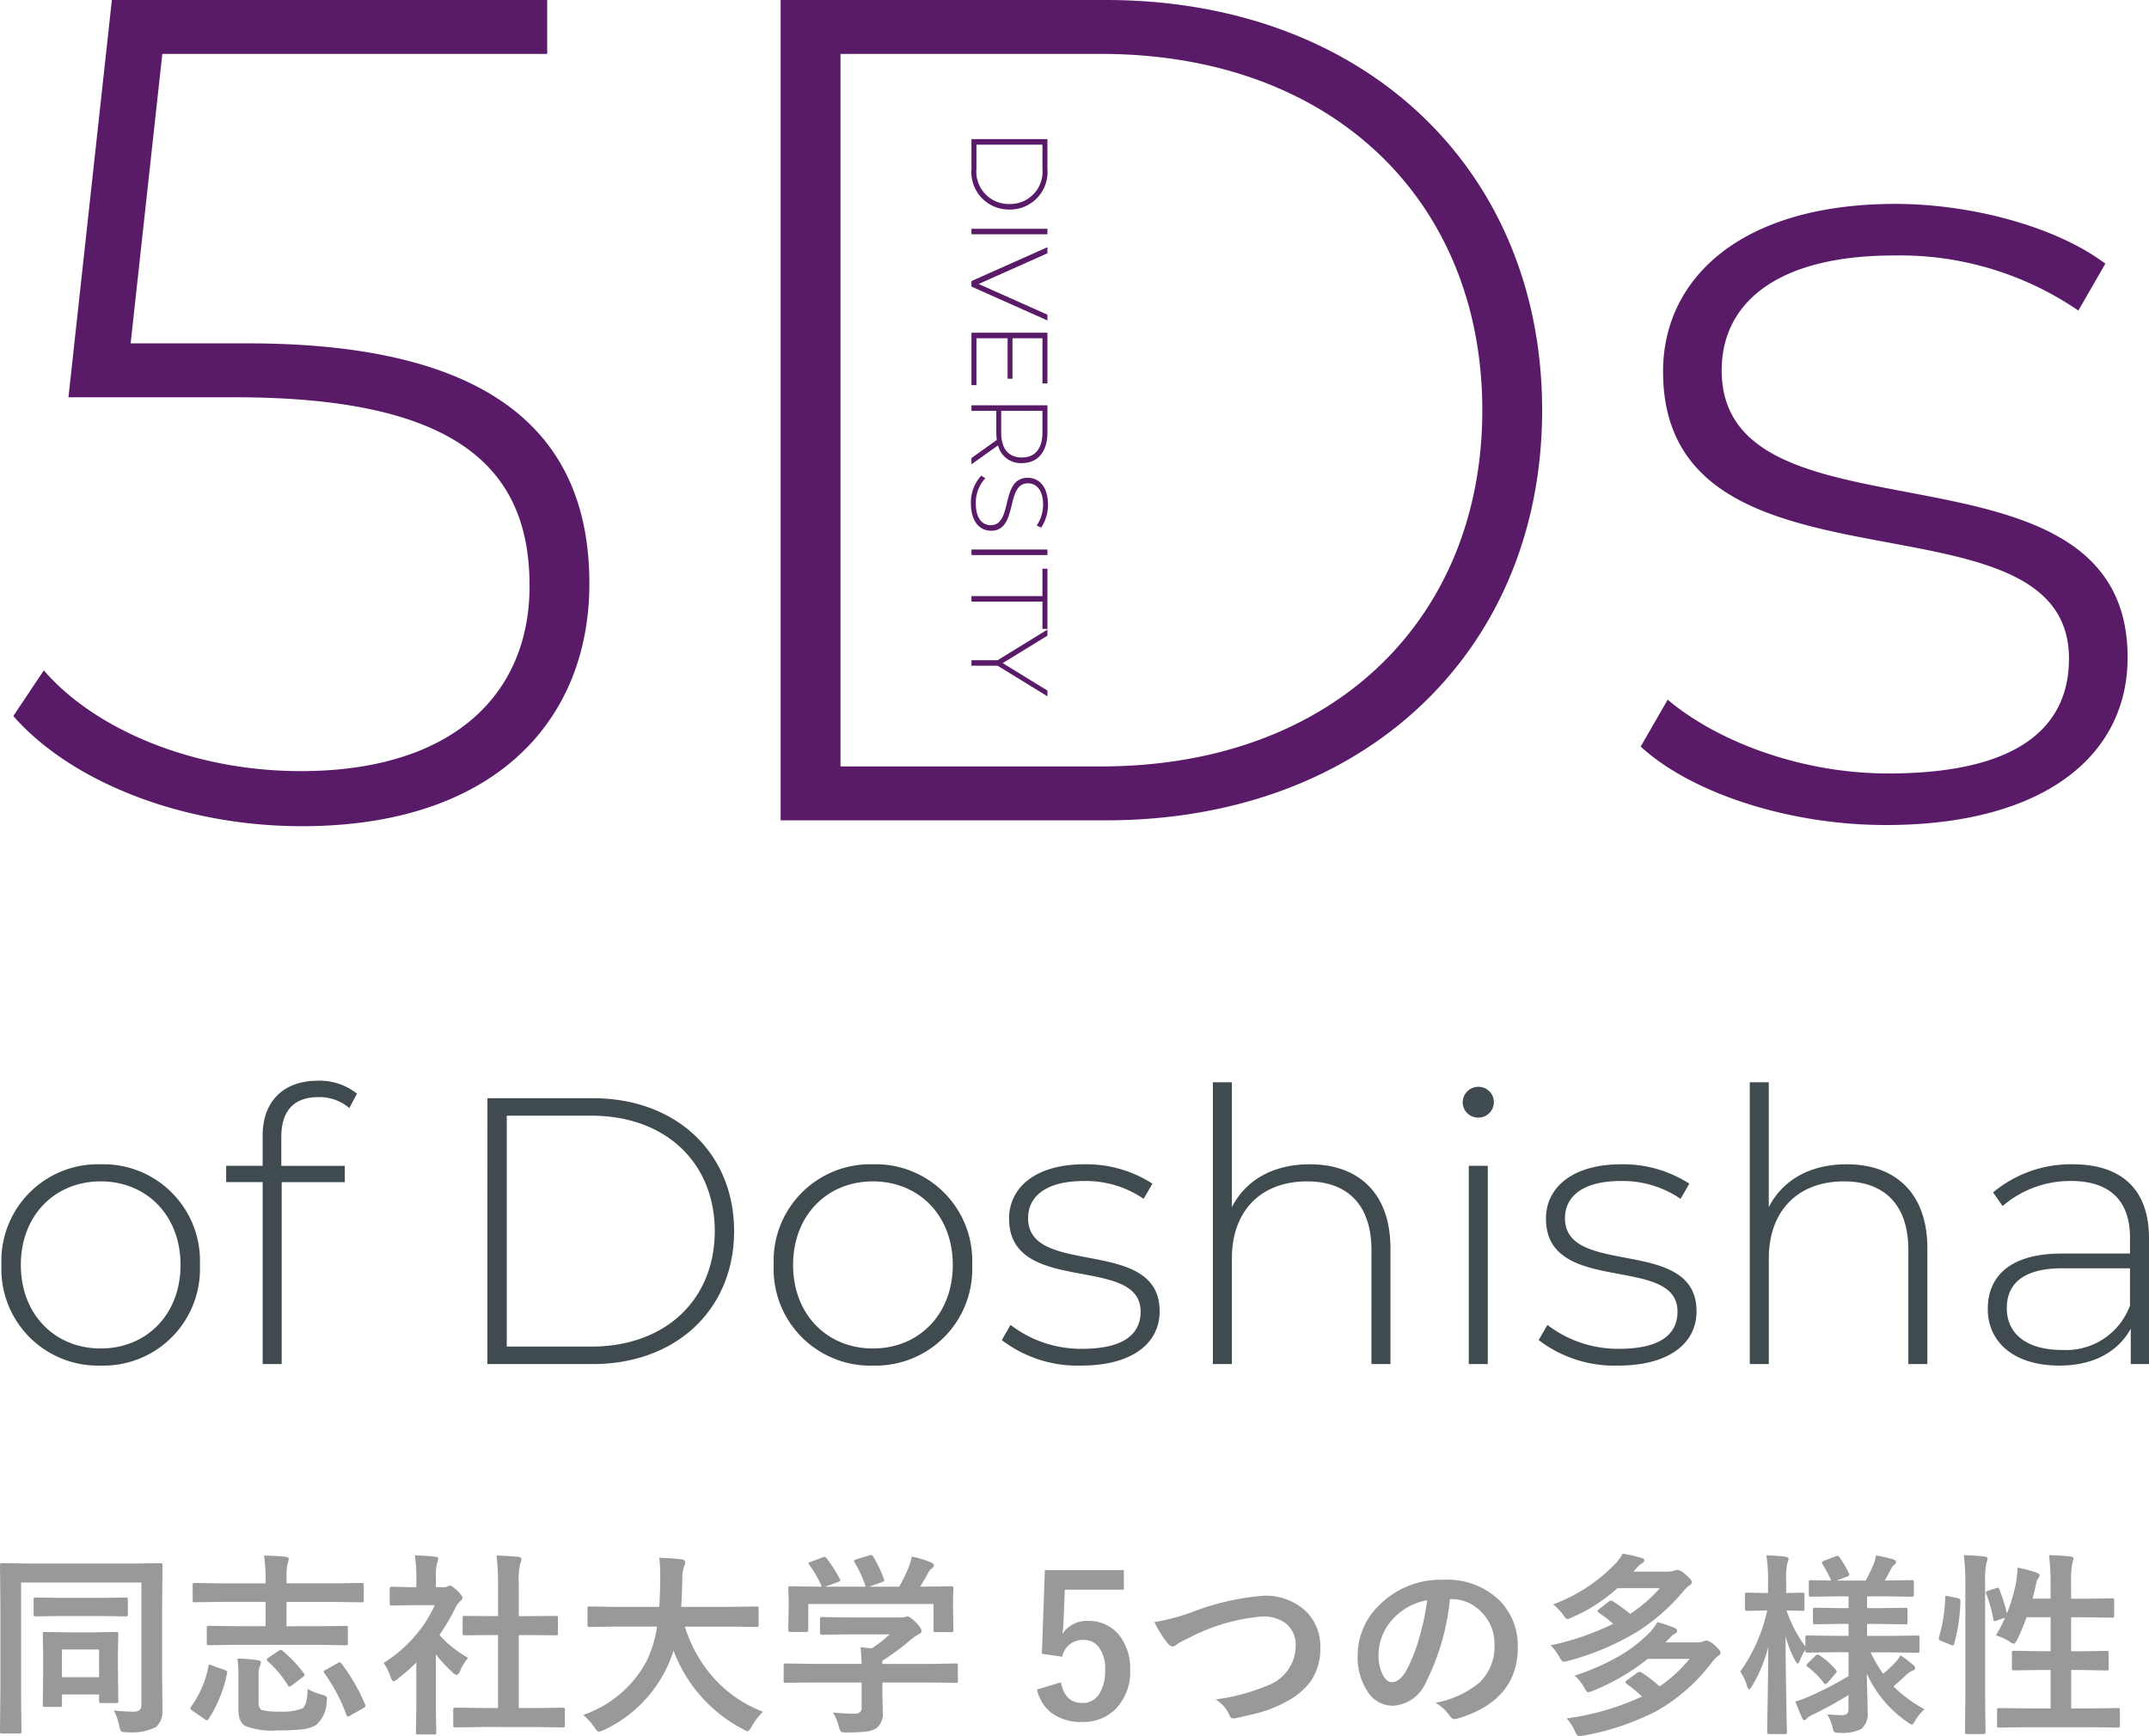 <svg xmlns="http://www.w3.org/2000/svg" width="198" height="160" viewBox="0 0 198 160"><defs><style>.a{fill:#591b68;}.b{fill:#3f4b4f;}.c{fill:#999;}</style></defs><g transform="translate(16161.418 20702.6)"><path class="a" d="M0,7.05H2.77a3.454,3.454,0,0,0,3.72-3.5A3.454,3.454,0,0,0,2.77.05H0Zm.51-.46V.51H2.73A2.984,2.984,0,0,1,5.98,3.55,2.984,2.984,0,0,1,2.73,6.59Zm7.75.46h.51v-7H8.26Zm7.92-7L13.35,6.39,10.52.05H9.96l3.12,7h.51l3.12-7Zm2.17,6.54V3.72h3.73V3.27H18.35V.51h4.17V.05H17.84v7h4.83V6.59Zm11.62.46L28.22,4.6a2.148,2.148,0,0,0,1.64-2.19C29.86.93,28.8.05,27.04.05H24.53v7h.51V4.76h2a4.941,4.941,0,0,0,.68-.05l1.67,2.34ZM25.04,4.31V.51h2c1.5,0,2.3.69,2.3,1.9s-.8,1.9-2.3,1.9ZM33.57,7.1c1.73,0,2.52-.86,2.52-1.85,0-2.54-4.37-1.3-4.37-3.4,0-.77.61-1.4,1.97-1.4a3.459,3.459,0,0,1,1.92.59L35.8.63A3.755,3.755,0,0,0,33.69,0c-1.72,0-2.48.87-2.48,1.86,0,2.58,4.37,1.32,4.37,3.42,0,.76-.62,1.37-2.02,1.37a3.329,3.329,0,0,1-2.31-.88l-.23.38A3.588,3.588,0,0,0,33.57,7.1Zm4.25-.05h.51v-7h-.51Zm4.29,0h.51V.51h2.52V.05H39.59V.51h2.52Zm9.24-7h-.53L48.29,4.17,45.76.05H45.2l2.82,4.59V7.05h.51V4.64Z" transform="translate(-16064.862 -20689.779) rotate(90)"/><path class="a" d="M24.429-43.956H13.618l2.919-26.676H52V-75.6H11.889l-4,36.612H23.24c20.54,0,27.134,6.588,27.134,17.388,0,10.044-7.135,17.064-21.08,17.064-10.162,0-19.134-4-23.675-9.288L2.808-9.612C8.105-3.564,18.375.54,29.4.54c17.729,0,26.485-9.72,26.485-22.356C55.887-35.208,47.455-43.956,24.429-43.956ZM73.508,0h29.945c24,0,40.215-15.768,40.215-37.8s-16.216-37.8-40.215-37.8H73.508Zm5.513-4.968V-70.632h24c21.4,0,35.134,13.608,35.134,32.832S124.425-4.968,103.02-4.968Zm96.321,5.4c14.378,0,22.269-6.264,22.269-15.444,0-21.492-37.4-9.5-37.4-26.46,0-6.048,4.865-10.584,15.891-10.584a29.092,29.092,0,0,1,16.972,5.076l2.486-4.32c-4.432-3.348-12.216-5.508-19.351-5.508-14.27,0-21.4,6.912-21.4,15.444,0,22.14,37.4,10.044,37.4,26.46,0,6.372-4.757,10.584-16.648,10.584-8.324,0-16-3.132-20.324-6.8L152.748-6.8C157.181-2.7,166.045.432,175.342.432Z" transform="translate(-16163 -20627)"/><path class="b" d="M10.859.14A8.9,8.9,0,0,0,20-9.135a8.9,8.9,0,0,0-9.144-9.275A8.9,8.9,0,0,0,1.715-9.135,8.9,8.9,0,0,0,10.859.14Zm0-1.575c-4.2,0-7.357-3.115-7.357-7.7s3.153-7.7,7.357-7.7,7.357,3.115,7.357,7.7S15.063-1.435,10.859-1.435ZM30.933-24.6A4.205,4.205,0,0,1,33.77-23.59l.7-1.33a5.469,5.469,0,0,0-3.608-1.19c-3.258,0-5.08,2-5.08,5.04v2.8H22.42v1.5h3.363V0h1.752V-16.765H33.35v-1.5H27.5v-2.66C27.5-23.345,28.655-24.6,30.933-24.6ZM46.487,0h9.7c7.777,0,13.032-5.11,13.032-12.25S63.969-24.5,56.191-24.5h-9.7Zm1.787-1.61V-22.89h7.777c6.937,0,11.386,4.41,11.386,10.64S62.988-1.61,56.051-1.61ZM82.011.14a8.9,8.9,0,0,0,9.144-9.275,8.9,8.9,0,0,0-9.144-9.275,8.9,8.9,0,0,0-9.144,9.275A8.9,8.9,0,0,0,82.011.14Zm0-1.575c-4.2,0-7.357-3.115-7.357-7.7s3.153-7.7,7.357-7.7,7.357,3.115,7.357,7.7S86.215-1.435,82.011-1.435ZM101.209.14c4.659,0,7.217-2.03,7.217-5.005,0-6.965-12.121-3.08-12.121-8.575,0-1.96,1.576-3.43,5.15-3.43a9.428,9.428,0,0,1,5.5,1.645l.806-1.4a11.241,11.241,0,0,0-6.271-1.785c-4.624,0-6.937,2.24-6.937,5,0,7.175,12.121,3.255,12.121,8.575,0,2.065-1.541,3.43-5.4,3.43a10.647,10.647,0,0,1-6.586-2.205l-.806,1.4A11.481,11.481,0,0,0,101.209.14Zm21.055-18.55c-3.4,0-5.921,1.47-7.182,3.955V-25.97h-1.752V0h1.752V-9.73c0-4.34,2.627-7.105,6.937-7.105,3.714,0,5.921,2.17,5.921,6.3V0h1.752V-10.675C129.691-15.785,126.713-18.41,122.264-18.41Zm15.52-4.305a1.42,1.42,0,0,0,1.436-1.435,1.413,1.413,0,0,0-1.436-1.4,1.442,1.442,0,0,0-1.436,1.435A1.413,1.413,0,0,0,137.784-22.715ZM136.908,0h1.752V-18.27h-1.752Zm13.768.14c4.659,0,7.217-2.03,7.217-5.005,0-6.965-12.121-3.08-12.121-8.575,0-1.96,1.576-3.43,5.15-3.43a9.428,9.428,0,0,1,5.5,1.645l.806-1.4a11.241,11.241,0,0,0-6.271-1.785c-4.624,0-6.937,2.24-6.937,5,0,7.175,12.121,3.255,12.121,8.575,0,2.065-1.541,3.43-5.4,3.43a10.647,10.647,0,0,1-6.586-2.205l-.806,1.4A11.481,11.481,0,0,0,150.676.14Zm21.055-18.55c-3.4,0-5.921,1.47-7.182,3.955V-25.97H162.8V0h1.752V-9.73c0-4.34,2.627-7.105,6.937-7.105,3.714,0,5.921,2.17,5.921,6.3V0h1.752V-10.675C179.158-15.785,176.18-18.41,171.731-18.41Zm20.81,0a11.161,11.161,0,0,0-7.322,2.59l.876,1.26a9.5,9.5,0,0,1,6.306-2.31c3.573,0,5.43,1.82,5.43,5.215v1.47h-6.271c-5.08,0-6.831,2.345-6.831,5.11,0,3.115,2.487,5.215,6.586,5.215,3.188,0,5.43-1.295,6.586-3.4V0h1.682V-11.585C199.582-16.1,197.06-18.41,192.54-18.41ZM191.559-1.3c-3.223,0-5.08-1.47-5.08-3.85,0-2.1,1.331-3.675,5.115-3.675h6.236v3.43A6.268,6.268,0,0,1,191.559-1.3Z" transform="translate(-16163 -20576.893)"/><path class="c" d="M12.069-.773a15.555,15.555,0,0,0,1.839.114q.7,0,.7-.615V-12.56H3.526V-2.1L3.561,1.16q0,.141-.044.167a.329.329,0,0,1-.167.026H1.776a.265.265,0,0,1-.163-.031.264.264,0,0,1-.031-.163L1.617-2.6v-7.743l-.035-3.8q0-.149.035-.176a.329.329,0,0,1,.167-.026l2.393.035H13.96l2.393-.035q.15,0,.176.035a.328.328,0,0,1,.026.167l-.035,3.85V-3.85l.035,3.12A1.965,1.965,0,0,1,15.975.747a4.931,4.931,0,0,1-2.718.483.948.948,0,0,1-.519-.079,1.517,1.517,0,0,1-.167-.5A5.337,5.337,0,0,0,12.069-.773ZM7.089-1.1H5.726q-.15,0-.176-.035a.3.3,0,0,1-.026-.158l.035-3.023V-5.792L5.523-7.813q0-.141.035-.167a.3.3,0,0,1,.158-.026l1.988.035h2.578l2.006-.035q.141,0,.167.035a.3.3,0,0,1,.026.158l-.035,1.7v1.512l.035,2.936a.308.308,0,0,1-.031.18.286.286,0,0,1-.172.031H10.916q-.15,0-.176-.035a.387.387,0,0,1-.026-.176v-.58H7.292v.958a.264.264,0,0,1-.031.163A.286.286,0,0,1,7.089-1.1Zm.2-5.291v2.558h3.422V-6.39ZM7.133-9.475l-2.252.035a.279.279,0,0,1-.176-.035.387.387,0,0,1-.026-.176v-1.336q0-.141.035-.167a.329.329,0,0,1,.167-.026l2.252.035h3.783l2.252-.035q.141,0,.167.035a.3.3,0,0,1,.026.158V-9.65a.3.3,0,0,1-.035.185.3.3,0,0,1-.158.026l-2.252-.035ZM23.3-6.82l-2.455.035q-.158,0-.185-.035a.3.3,0,0,1-.026-.158v-1.4q0-.141.035-.167a.355.355,0,0,1,.176-.026l2.455.035h2.754v-2.241H21.821l-2.287.035q-.15,0-.176-.035a.328.328,0,0,1-.026-.167V-12.3a.32.32,0,0,1,.035-.193.329.329,0,0,1,.167-.026l2.287.035h4.232v-.237a15.606,15.606,0,0,0-.141-2.32q1.372.035,2,.105.273.035.273.2a1.163,1.163,0,0,1-.088.378,4.525,4.525,0,0,0-.114,1.222v.65h4.627l2.287-.035q.15,0,.176.044a.354.354,0,0,1,.026.176v1.362q0,.149-.035.176a.329.329,0,0,1-.167.026l-2.287-.035H27.979v2.241H30.97l2.472-.035q.141,0,.167.035a.3.3,0,0,1,.026.158v1.4q0,.141-.035.167a.3.3,0,0,1-.158.026L30.97-6.82Zm6.625,4.069a5.272,5.272,0,0,0,1.372.536q.413.114.413.316a2.715,2.715,0,0,1-.035.316A2.881,2.881,0,0,1,30.662.6a3.661,3.661,0,0,1-1.4.387,20.533,20.533,0,0,1-2.094.079A6.836,6.836,0,0,1,24.2.668q-.651-.352-.651-1.529V-4.069a11.26,11.26,0,0,0-.088-1.494q.977.035,1.839.149.326.053.326.211a.944.944,0,0,1-.088.29,2.13,2.13,0,0,0-.132.861v2.54q0,.545.29.7a5.743,5.743,0,0,0,1.636.141,4.889,4.889,0,0,0,2.111-.29Q29.9-1.274,29.923-2.751ZM33.055-5.08a17.552,17.552,0,0,1,2.164,3.744.433.433,0,0,1,.026.132q0,.114-.167.211l-1.214.686a.514.514,0,0,1-.229.105q-.07,0-.132-.141A15.709,15.709,0,0,0,31.471-4.21a.3.3,0,0,1-.07-.141q0-.062.194-.167l1.1-.615a.5.5,0,0,1,.2-.079Q32.967-5.212,33.055-5.08Zm-12.264.22Q20.818-5,20.879-5a.981.981,0,0,1,.211.07l1.2.431q.229.088.229.2a.48.48,0,0,1-.018.105A12.1,12.1,0,0,1,20.809,0q-.079.123-.15.123a.331.331,0,0,1-.211-.088L19.331-.738q-.2-.123-.2-.22a.4.4,0,0,1,.053-.158A9.2,9.2,0,0,0,20.791-4.86Zm6.827-1.406A12.433,12.433,0,0,1,29.58-4.192a.3.3,0,0,1,.07.141q0,.07-.158.2l-1.029.773a1.031,1.031,0,0,1-.22.123q-.053,0-.141-.141a9.9,9.9,0,0,0-1.839-2.2q-.106-.105-.106-.141,0-.07.141-.185l.941-.633a.544.544,0,0,1,.211-.105A.4.4,0,0,1,27.618-6.267ZM45.956.756,43.537.791q-.141,0-.167-.035A.3.3,0,0,1,43.343.6V-.826A.286.286,0,0,1,43.374-1a.265.265,0,0,1,.163-.031l2.419.035h1.513V-7.717H46.66L44.39-7.7a.275.275,0,0,1-.158-.026.274.274,0,0,1-.026-.158V-9.308q0-.132.035-.158a.36.36,0,0,1,.15-.018l2.27.018h.809v-2.865a19.8,19.8,0,0,0-.141-2.716q1.161.035,2,.123.29.035.29.185a.869.869,0,0,1-.088.378,6.829,6.829,0,0,0-.15,1.978v2.918h1.135l2.27-.018a.325.325,0,0,1,.176.026.251.251,0,0,1,.026.149v1.424q0,.141-.044.167a.4.4,0,0,1-.158.018l-2.27-.018H49.379V-.993h1.636l2.4-.035a.3.3,0,0,1,.185.035.328.328,0,0,1,.026.167V.6q0,.141-.035.167a.355.355,0,0,1-.176.026l-2.4-.035ZM36.93-5.15a12.69,12.69,0,0,0,2.965-2.575,11.287,11.287,0,0,0,1.742-2.751H39.6l-1.909.035a.279.279,0,0,1-.176-.035.3.3,0,0,1-.026-.158v-1.336q0-.141.044-.176a.275.275,0,0,1,.158-.026l1.909.044h.343v-.738a12.867,12.867,0,0,0-.141-2.2q.968.026,1.874.123.29.026.29.185a1.126,1.126,0,0,1-.106.378,4.7,4.7,0,0,0-.114,1.433v.817H42.5a.633.633,0,0,0,.343-.079.544.544,0,0,1,.2-.07q.176,0,.669.466.484.483.484.65a.386.386,0,0,1-.176.29,2.272,2.272,0,0,0-.422.519,18.053,18.053,0,0,1-1.531,2.628,10.623,10.623,0,0,0,2.648,2.109,4.184,4.184,0,0,0-.721,1.169q-.185.4-.343.4a.713.713,0,0,1-.361-.22,13.252,13.252,0,0,1-1.548-1.67V-.879l.035,2.118a.278.278,0,0,1-.035.176.417.417,0,0,1-.185.026H40.115a.3.3,0,0,1-.185-.035.328.328,0,0,1-.026-.167l.035-2.118V-5.186a17.9,17.9,0,0,1-1.716,1.494.963.963,0,0,1-.378.237q-.114,0-.282-.413A5,5,0,0,0,36.93-5.15ZM58.2-8.5l-2.287.035q-.15,0-.176-.044a.354.354,0,0,1-.026-.176V-10.16q0-.141.035-.167a.329.329,0,0,1,.167-.026l2.287.035h4.126q.053-.747.088-2.435v-.422a14.434,14.434,0,0,0-.088-1.661,19.6,19.6,0,0,1,2.067.141q.326.07.326.255a.9.9,0,0,1-.106.378,3.463,3.463,0,0,0-.167,1.257q-.035,1.7-.106,2.487h4.645l2.3-.035q.141,0,.167.035a.3.3,0,0,1,.026.158v1.477a.32.32,0,0,1-.035.193.3.3,0,0,1-.158.026l-2.3-.035h-4.3a12.691,12.691,0,0,0,2.894,4.992A11.6,11.6,0,0,0,71.887-.65,5.732,5.732,0,0,0,70.84.7q-.238.448-.378.448a1.415,1.415,0,0,1-.413-.185A13.513,13.513,0,0,1,63.635-6.3a10.416,10.416,0,0,1-.686,1.731,12.084,12.084,0,0,1-5.762,5.616,1.7,1.7,0,0,1-.431.141q-.15,0-.413-.413A5.687,5.687,0,0,0,55.312-.36a10.419,10.419,0,0,0,5.842-4.957A11.023,11.023,0,0,0,62.122-8.5Zm18.03,5.15-2.252.035q-.141,0-.167-.035a.3.3,0,0,1-.026-.158V-4.9q0-.149.035-.176a.3.3,0,0,1,.158-.026l2.252.035H80.97q-.035-1.011-.106-1.529l1.047.105a11.678,11.678,0,0,0,1.636-1.292H79.659l-2.331.035q-.194,0-.194-.176V-9.185q0-.141.035-.167a.3.3,0,0,1,.158-.026l2.331.035h4.883a1.486,1.486,0,0,0,.431-.035,1,1,0,0,1,.229-.07q.176,0,.783.571.5.527.5.773a.291.291,0,0,1-.22.29,4.828,4.828,0,0,0-.862.6,21.91,21.91,0,0,1-2.525,1.863v.29h4.5L89.636-5.1a.279.279,0,0,1,.176.035.328.328,0,0,1,.026.167v1.389a.264.264,0,0,1-.031.163.286.286,0,0,1-.172.031l-2.252-.035h-4.5V-2.18l.035,1.564A1.691,1.691,0,0,1,82.342.861a2.515,2.515,0,0,1-.994.316,14.344,14.344,0,0,1-1.768.079,1.052,1.052,0,0,1-.519-.07,1.163,1.163,0,0,1-.185-.448A5.206,5.206,0,0,0,78.34-.58q1.073.105,1.927.105a.836.836,0,0,0,.563-.141A.671.671,0,0,0,80.97-1.1v-2.25Zm.044-11.118,1.082-.4a.534.534,0,0,1,.194-.053q.1,0,.2.141A12.532,12.532,0,0,1,78.955-12.9a.494.494,0,0,1,.053.149q0,.062-.22.141l-1.188.431h3.748a12.151,12.151,0,0,0-1.029-2.25.3.3,0,0,1-.053-.132q0-.062.22-.141l1.188-.36a.648.648,0,0,1,.167-.035q.106,0,.194.141a11.87,11.87,0,0,1,.994,2.092.511.511,0,0,1,.026.123q0,.07-.229.149l-1.17.413h2.78A16.327,16.327,0,0,0,85.316-14a6,6,0,0,0,.273-.949,8.836,8.836,0,0,1,1.777.536q.255.114.255.272a.341.341,0,0,1-.176.272,1.047,1.047,0,0,0-.343.413q-.378.7-.739,1.274h.466l2.375-.035a.321.321,0,0,1,.194.035.3.3,0,0,1,.026.158l-.035.976v.826l.035,2.013q0,.158-.044.193a.355.355,0,0,1-.176.026H87.788q-.15,0-.176-.044a.354.354,0,0,1-.026-.176v-2.373H76.052v2.373q0,.149-.035.176a.3.3,0,0,1-.158.026H74.433a.321.321,0,0,1-.194-.035.328.328,0,0,1-.026-.167l.035-2.03v-.668l-.035-1.116q0-.141.044-.167a.355.355,0,0,1,.176-.026l2.375.035h.484a9.269,9.269,0,0,0-1.152-2.013.32.32,0,0,1-.062-.141Q76.079-14.405,76.272-14.467Zm28.855.765v1.8H99.691l-.114,2.769a12.421,12.421,0,0,1-.106,1.3,2.662,2.662,0,0,1,2.358-1.187,3.533,3.533,0,0,1,2.93,1.389,4.941,4.941,0,0,1,.95,3.111,4.867,4.867,0,0,1-1.381,3.656A4.177,4.177,0,0,1,101.31.29,4.544,4.544,0,0,1,98.45-.554,3.683,3.683,0,0,1,97.131-2.7l2.2-.668q.361,1.907,1.962,1.907a1.79,1.79,0,0,0,1.61-.905,3.918,3.918,0,0,0,.5-2.118,3.331,3.331,0,0,0-.6-2.153,1.724,1.724,0,0,0-1.408-.633,1.914,1.914,0,0,0-1.944,1.547l-1.874-.272.273-7.708Zm2.819,4.79a19.887,19.887,0,0,0,3.493-.932,23.209,23.209,0,0,1,6.493-1.494,5.4,5.4,0,0,1,4.038,1.494,4.506,4.506,0,0,1,1.258,3.278,5.254,5.254,0,0,1-.889,3.111,6.436,6.436,0,0,1-2.287,1.89,11.088,11.088,0,0,1-2.384.976q-.642.185-2.191.519a1.363,1.363,0,0,1-.264.035q-.246,0-.369-.325a3.137,3.137,0,0,0-1.258-1.424,18.692,18.692,0,0,0,4.883-1.327,3.908,3.908,0,0,0,2.49-3.586,2.514,2.514,0,0,0-.906-2.092,3.432,3.432,0,0,0-2.191-.642,17.827,17.827,0,0,0-6.51,1.854q-1.135.563-1.24.642a.906.906,0,0,1-.493.272q-.238,0-.519-.378A9.7,9.7,0,0,1,107.947-8.912Zm27.224-2.118a21.761,21.761,0,0,1-2.252,7.752,3.5,3.5,0,0,1-3.07,2.074,2.745,2.745,0,0,1-2.3-1.371,5.677,5.677,0,0,1-.88-3.252,6.451,6.451,0,0,1,2.032-4.685,7.942,7.942,0,0,1,5.859-2.3,6.908,6.908,0,0,1,5.279,2,5.949,5.949,0,0,1,1.584,4.236q0,4.887-5.551,6.557a1.024,1.024,0,0,1-.264.044q-.264,0-.51-.369a3.765,3.765,0,0,0-1.258-1.134,8.86,8.86,0,0,0,4.047-1.854,4.611,4.611,0,0,0,1.39-3.524A4.1,4.1,0,0,0,138.012-9.9a3.791,3.791,0,0,0-2.771-1.134Zm-2.094.105A5.54,5.54,0,0,0,130-9.29a4.959,4.959,0,0,0-1.408,3.331,3.882,3.882,0,0,0,.449,2q.352.58.774.58.739,0,1.355-1.1a15.429,15.429,0,0,0,1.205-3.094A22.609,22.609,0,0,0,133.077-10.925Zm13.588,6.943a21.722,21.722,0,0,0,4.39-1.969,13.251,13.251,0,0,0,2.578-2.065,4.625,4.625,0,0,0,.651-.9,14.537,14.537,0,0,1,1.548.519q.273.114.273.29,0,.149-.22.272a2.121,2.121,0,0,0-.484.413l-.378.378h2.868a1.693,1.693,0,0,0,.633-.088,1.083,1.083,0,0,1,.282-.088,1.625,1.625,0,0,1,.8.483q.5.439.5.633,0,.158-.22.308a3.3,3.3,0,0,0-.537.536,16.725,16.725,0,0,1-5.173,4.562,23.774,23.774,0,0,1-6.686,2.241,2.851,2.851,0,0,1-.413.053q-.2,0-.378-.431a4.164,4.164,0,0,0-.774-1.2,24.249,24.249,0,0,0,6.95-2.021,14.752,14.752,0,0,0-1.408-1.151q-.123-.123-.123-.176,0-.07.132-.167l.968-.7a.406.406,0,0,1,.2-.079.451.451,0,0,1,.211.079,11.8,11.8,0,0,1,1.628,1.266,13.079,13.079,0,0,0,2.771-2.54H153.4a20.545,20.545,0,0,1-5.067,2.953,2.954,2.954,0,0,1-.431.123q-.123,0-.326-.378A4.212,4.212,0,0,0,146.665-3.981Zm-1.979-6.565a15.482,15.482,0,0,0,5.727-3.744,3.881,3.881,0,0,0,.669-.932,13.567,13.567,0,0,1,1.742.4q.255.044.255.229,0,.149-.22.272a1.791,1.791,0,0,0-.5.448l-.273.308h3.088a1.725,1.725,0,0,0,.642-.088,1.2,1.2,0,0,1,.326-.07,1.31,1.31,0,0,1,.7.4q.616.5.616.721a.357.357,0,0,1-.22.308,2.517,2.517,0,0,0-.572.554,18.042,18.042,0,0,1-4.381,3.8,24.311,24.311,0,0,1-6.255,2.61,2.132,2.132,0,0,1-.378.07q-.167,0-.4-.431a4.371,4.371,0,0,0-.809-1.081,24.8,24.8,0,0,0,5.762-1.978,9.885,9.885,0,0,0-1.293-1.011q-.141-.114-.141-.158,0-.07.141-.185l.9-.7a.345.345,0,0,1,.194-.088.468.468,0,0,1,.22.088,16.8,16.8,0,0,1,1.557,1.134,13.577,13.577,0,0,0,2.736-2.373h-3.915a15.023,15.023,0,0,1-4.214,2.707,1.172,1.172,0,0,1-.4.141q-.114,0-.343-.325A4.962,4.962,0,0,0,144.685-10.547Zm25.878,4.412-2.446.035q-.15,0-.176-.035a.3.3,0,0,1-.026-.158v-.062a4.347,4.347,0,0,0-.484.94q-.141.325-.22.325t-.238-.29a10.5,10.5,0,0,1-.88-2.215q.009,3.032.079,6.363.009.747.035,1.863.018.51.018.571,0,.141-.044.176a.275.275,0,0,1-.158.026H164.6q-.141,0-.167-.044A.274.274,0,0,1,164.4,1.2q0-.026.018-1.239.07-3.551.088-6.6A13.385,13.385,0,0,1,163-3.006q-.176.29-.273.29t-.176-.29a4.432,4.432,0,0,0-.633-1.345,15.427,15.427,0,0,0,2.49-5.634h-.2l-1.654.035q-.141,0-.176-.044a.354.354,0,0,1-.026-.176v-1.239a.32.32,0,0,1,.035-.193.329.329,0,0,1,.167-.026l1.654.035h.273v-1.063a14.418,14.418,0,0,0-.15-2.408,17.418,17.418,0,0,1,1.751.123q.29.062.29.2a.851.851,0,0,1-.114.378,7.064,7.064,0,0,0-.106,1.688v1.081l1.5-.035q.132,0,.158.044a.354.354,0,0,1,.026.176v1.239a.32.32,0,0,1-.035.193.279.279,0,0,1-.15.026l-1.46-.035a12.012,12.012,0,0,0,1.733,3.331v-.835q0-.141.035-.167a.329.329,0,0,1,.167-.026l2.446.035H171.9v-1.1h-.836l-2.252.035q-.141,0-.167-.035a.3.3,0,0,1-.026-.158V-10.02a.32.32,0,0,1,.035-.193.3.3,0,0,1,.158-.026l2.252.035h.836v-1.081h-1.082l-2.384.035q-.194,0-.194-.176v-1.16q0-.141.035-.167a.3.3,0,0,1,.158-.026l1.874.035a12.889,12.889,0,0,0-.809-1.512.3.3,0,0,1-.053-.141q0-.079.185-.167l1.091-.413a.721.721,0,0,1,.176-.044q.062,0,.167.132a8.7,8.7,0,0,1,.862,1.477.351.351,0,0,1,.053.141q0,.079-.211.167l-.968.36h2.683q.493-.949.739-1.529a4.456,4.456,0,0,0,.211-.791,15.841,15.841,0,0,1,1.557.36q.29.088.29.246a.34.34,0,0,1-.185.272.8.8,0,0,0-.255.325q-.334.668-.616,1.116h.114l2.358-.035q.158,0,.185.035a.239.239,0,0,1,.035.158v1.16q0,.123-.044.149a.355.355,0,0,1-.176.026l-2.358-.035h-1.733V-10.2h1.284l2.252-.035q.141,0,.167.044a.354.354,0,0,1,.026.176V-8.9q0,.141-.035.167a.3.3,0,0,1-.158.026l-2.252-.035h-1.284v1.1h2.2l2.428-.035q.158,0,.185.035a.394.394,0,0,1,.018.158v1.2a.3.3,0,0,1-.026.167.325.325,0,0,1-.176.026l-2.428-.035h-1.874a13.863,13.863,0,0,0,1.152,1.978,11.828,11.828,0,0,0,1.152-1.081,2.74,2.74,0,0,0,.449-.624,10.353,10.353,0,0,1,1.152.879.445.445,0,0,1,.2.308q0,.158-.238.229a1.829,1.829,0,0,0-.537.343q-.73.694-1.223,1.1A12.473,12.473,0,0,0,178.9-.879a3.969,3.969,0,0,0-.862,1.055q-.2.36-.308.36a1.283,1.283,0,0,1-.4-.237,10.656,10.656,0,0,1-3.748-4.474q.009.773.053,2.188.026.993.026,1.389a1.773,1.773,0,0,1-.581,1.529,3.874,3.874,0,0,1-1.962.36.965.965,0,0,1-.545-.088,1.249,1.249,0,0,1-.158-.466,4.587,4.587,0,0,0-.475-1.151q.739.07,1.284.07a.779.779,0,0,0,.554-.141.665.665,0,0,0,.114-.448V-2.2a31.766,31.766,0,0,1-3.264,1.8,1.945,1.945,0,0,0-.563.352.331.331,0,0,1-.246.167q-.1,0-.2-.2Q167.3-.791,167-1.6a7.089,7.089,0,0,0,1.038-.36A31.357,31.357,0,0,0,171.9-3.937v-2.2ZM168.126-4.79q-.106-.07-.106-.132t.123-.193l.686-.677a.393.393,0,0,1,.22-.132.321.321,0,0,1,.158.062A7.172,7.172,0,0,1,170.739-4.5a.26.26,0,0,1,.07.149q0,.07-.123.193l-.7.809q-.15.149-.229.149-.062,0-.132-.1A7.52,7.52,0,0,0,168.126-4.79Zm17.353-7.251a.465.465,0,0,1,.158-.044q.1,0,.158.149a18.2,18.2,0,0,1,.7,2.215,15.834,15.834,0,0,0,.853-2.918,11.1,11.1,0,0,0,.123-1.292,11.585,11.585,0,0,1,1.724.448q.308.114.308.255a.4.4,0,0,1-.106.246,1.3,1.3,0,0,0-.22.563q-.141.668-.317,1.345h1.654v-1.292a23.146,23.146,0,0,0-.141-2.716q1.144.026,1.962.123.29.026.29.185a3.442,3.442,0,0,1-.088.36,8.444,8.444,0,0,0-.132,2v1.345h1.513l2.252-.035a.279.279,0,0,1,.176.035.328.328,0,0,1,.026.167v1.389q0,.141-.044.167a.275.275,0,0,1-.158.026l-2.252-.035h-1.513v3.129h.977l2.287-.035q.141,0,.167.035a.328.328,0,0,1,.026.167v1.4a.286.286,0,0,1-.031.171.265.265,0,0,1-.163.031L193.388-4.5h-.977V-.958h1.821L196.7-.993q.15,0,.176.035A.3.3,0,0,1,196.9-.8V.589a.32.32,0,0,1-.035.193.329.329,0,0,1-.167.026L194.232.773H188.25l-2.472.035q-.141,0-.167-.044a.354.354,0,0,1-.026-.176V-.8a.264.264,0,0,1,.031-.163.265.265,0,0,1,.163-.031l2.472.035h2.27V-4.5h-1.082l-2.287.035q-.141,0-.167-.035a.258.258,0,0,1-.035-.167v-1.4q0-.149.044-.176a.275.275,0,0,1,.158-.026l2.287.035h1.082V-9.36H188.3a18.806,18.806,0,0,1-.862,2.065q-.2.378-.326.378a1.036,1.036,0,0,1-.343-.176,4.888,4.888,0,0,0-1.293-.6,11.825,11.825,0,0,0,.845-1.635l-.757.272a.864.864,0,0,1-.211.053q-.088,0-.114-.167a12,12,0,0,0-.651-2.338.558.558,0,0,1-.035-.149q0-.088.22-.149Zm-2.956-3.041q1.082.026,1.891.123.29.026.29.2a.945.945,0,0,1-.088.343,8.1,8.1,0,0,0-.132,2V-1.96l.035,3.146a.32.32,0,0,1-.035.193.329.329,0,0,1-.167.026h-1.487q-.15,0-.176-.044a.354.354,0,0,1-.026-.176l.035-3.129V-12.366A20.272,20.272,0,0,0,182.523-15.082ZM181.1-11.3l.845.176q.264.062.264.22v.07a16.257,16.257,0,0,1-.581,3.938q-.044.132-.106.132a1.1,1.1,0,0,1-.185-.053l-.906-.36q-.22-.088-.22-.229a.509.509,0,0,1,.026-.132,14.736,14.736,0,0,0,.572-3.647q0-.149.079-.149A1.757,1.757,0,0,1,181.1-11.3Z" transform="translate(-16163 -20544.199)"/></g></svg>